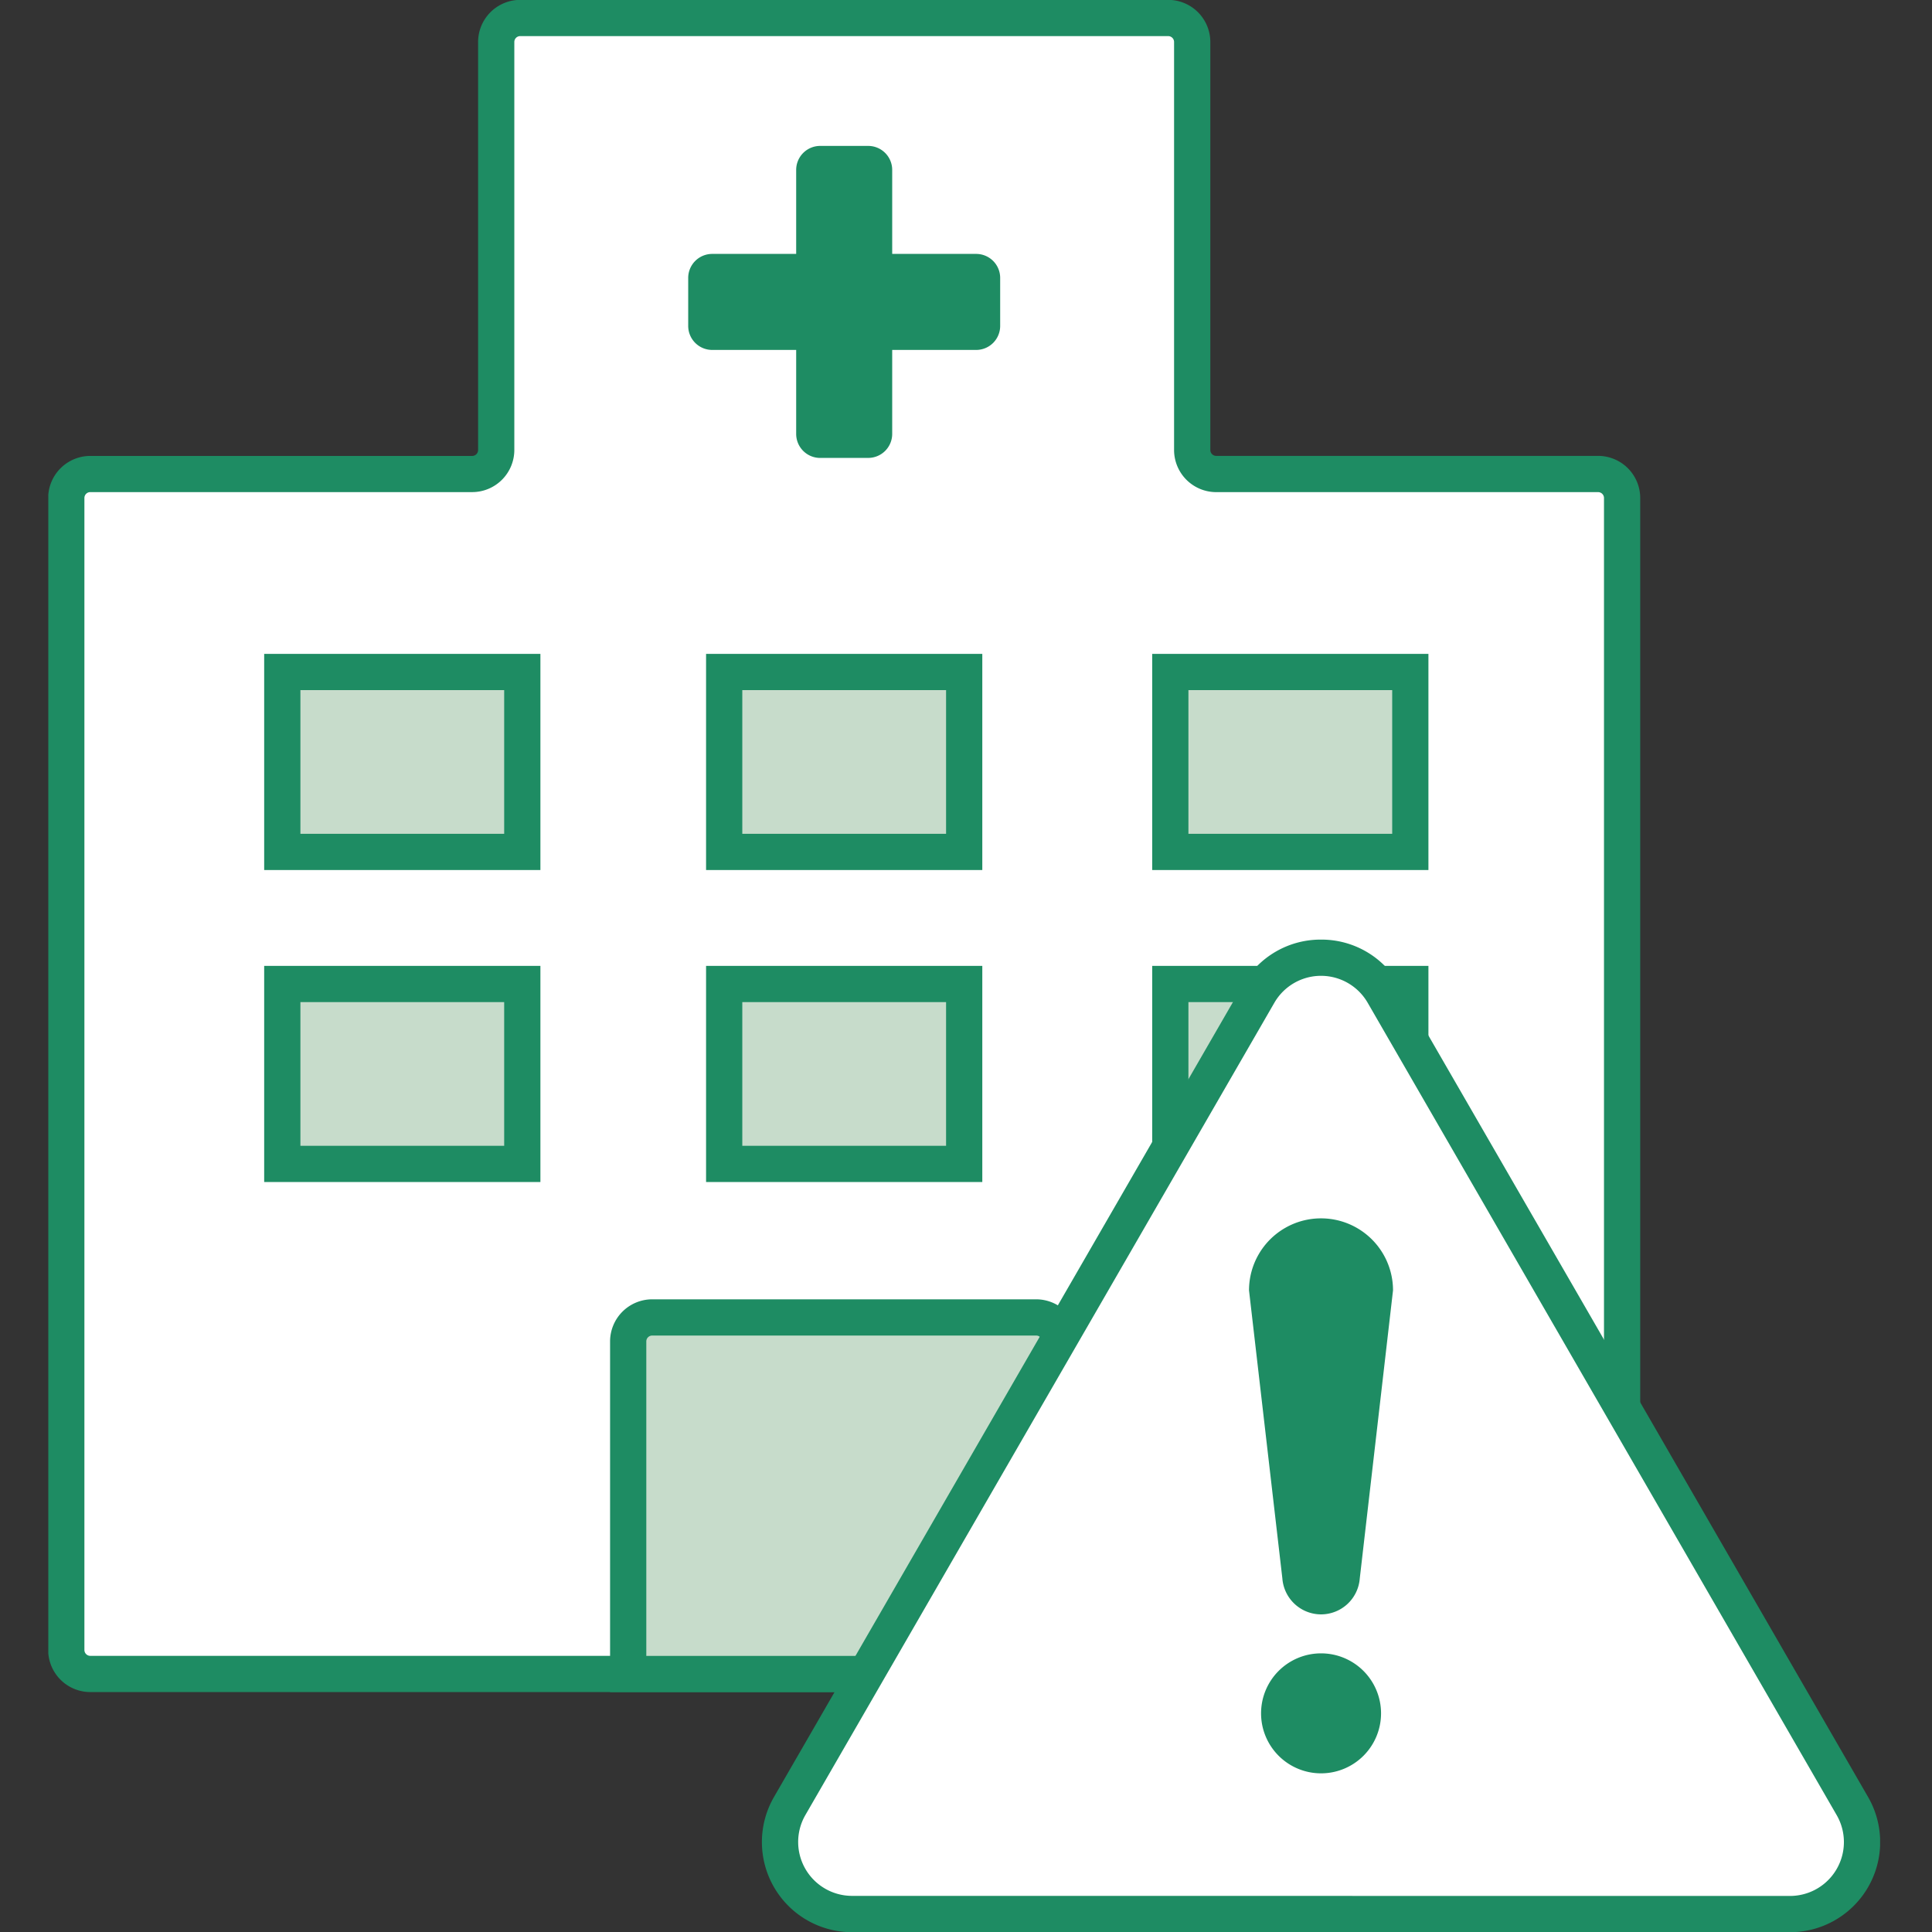 <svg xmlns="http://www.w3.org/2000/svg" xmlns:xlink="http://www.w3.org/1999/xlink" width="80" height="80" viewBox="0 0 80 80"><rect x="0" y="0" width="80" height="80" fill="#333333" stroke="none"/><defs><clipPath id="a"><rect width="80" height="80" transform="translate(4434 -16968)" fill="#fff" stroke="#707070" stroke-width="1"/></clipPath><clipPath id="b"><rect width="75.851" height="80" fill="none"/></clipPath></defs><g transform="translate(-4434 16968)" clip-path="url(#a)"><g transform="translate(4436 -16968)"><g clip-path="url(#b)"><path d="M47.372,18.638V1.744A.994.994,0,0,0,46.378.75H19.546a.994.994,0,0,0-.994.994V18.638a.994.994,0,0,1-.994.994H1.744a.994.994,0,0,0-.994.994v47.7a.994.994,0,0,0,.994.994H64.179a.994.994,0,0,0,.994-.994v-47.7a.994.994,0,0,0-.994-.994H48.365a.994.994,0,0,1-.994-.994" transform="translate(-0.005 -0.005)" fill="#fff"/><path d="M19.546,0H46.378a1.746,1.746,0,0,1,1.744,1.744V18.638a.244.244,0,0,0,.244.244H64.179a1.746,1.746,0,0,1,1.744,1.744v47.7a1.746,1.746,0,0,1-1.744,1.744H1.744A1.746,1.746,0,0,1,0,68.328v-47.7a1.746,1.746,0,0,1,1.744-1.744H17.558a.244.244,0,0,0,.244-.244V1.744A1.746,1.746,0,0,1,19.546,0ZM64.179,68.571a.244.244,0,0,0,.244-.244v-47.7a.244.244,0,0,0-.244-.244H48.365a1.746,1.746,0,0,1-1.744-1.744V1.744a.244.244,0,0,0-.244-.244H19.546a.244.244,0,0,0-.244.244V18.638a1.746,1.746,0,0,1-1.744,1.744H1.744a.244.244,0,0,0-.244.244v47.7a.244.244,0,0,0,.244.244Z" transform="translate(-0.005 -0.005)" fill="#1e8c63"/><path d="M34.143,19H32.156a.994.994,0,0,1-.994-.994V7.074a.994.994,0,0,1,.994-.994h1.988a.994.994,0,0,1,.994.994V18.005a.994.994,0,0,1-.994.994" transform="translate(-0.194 -0.038)" fill="#1e8c63"/><path d="M26.663,13.561V11.574a.994.994,0,0,1,.994-.994H38.587a.994.994,0,0,1,.994.994v1.988a.994.994,0,0,1-.994.994H27.657a.994.994,0,0,1-.994-.994" transform="translate(-0.166 -0.066)" fill="#1e8c63"/><rect width="9.938" height="7.453" transform="translate(9.689 27.826)" fill="#c7dccb"/><path d="M-.75-.75H10.688V8.2H-.75ZM9.188.75H.75V6.7H9.188Z" transform="translate(9.689 27.826)" fill="#1e8c63"/><rect width="9.938" height="7.453" transform="translate(27.987 27.826)" fill="#c7dccb"/><path d="M-.75-.75H10.688V8.2H-.75ZM9.188.75H.75V6.7H9.188Z" transform="translate(27.987 27.826)" fill="#1e8c63"/><rect width="9.938" height="7.453" transform="translate(46.46 27.826)" fill="#c7dccb"/><path d="M-.75-.75H10.688V8.2H-.75ZM9.188.75H.75V6.7H9.188Z" transform="translate(46.46 27.826)" fill="#1e8c63"/><rect width="9.938" height="7.453" transform="translate(9.689 40.745)" fill="#c7dccb"/><path d="M-.75-.75H10.688V8.2H-.75ZM9.188.75H.75V6.7H9.188Z" transform="translate(9.689 40.745)" fill="#1e8c63"/><rect width="9.938" height="7.453" transform="translate(27.987 40.745)" fill="#c7dccb"/><path d="M-.75-.75H10.688V8.2H-.75ZM9.188.75H.75V6.7H9.188Z" transform="translate(27.987 40.745)" fill="#1e8c63"/><path d="M42.05,69.658H24.162V55.887a.994.994,0,0,1,.994-.994h15.9a.994.994,0,0,1,.994.994Z" transform="translate(-0.15 -0.341)" fill="#c7dccb"/><path d="M42.8,70.408H23.412V55.887a1.746,1.746,0,0,1,1.744-1.744h15.9A1.746,1.746,0,0,1,42.8,55.887Zm-17.888-1.5H41.3V55.887a.244.244,0,0,0-.244-.244h-15.9a.244.244,0,0,0-.244.244Z" transform="translate(-0.15 -0.341)" fill="#1e8c63"/><rect width="9.938" height="7.453" transform="translate(46.46 40.745)" fill="#c7dccb"/><path d="M-.75-.75H10.688V8.2H-.75ZM9.188.75H.75V6.7H9.188Z" transform="translate(46.46 40.745)" fill="#1e8c63"/><path d="M50.308,41.4,30.888,75.03A2.982,2.982,0,0,0,33.47,79.5H72.31a2.981,2.981,0,0,0,2.582-4.472L55.472,41.4a2.981,2.981,0,0,0-5.164,0" transform="translate(-0.189 -0.248)" fill="#fff"/><path d="M52.89,39.155a3.694,3.694,0,0,1,3.231,1.866l19.42,33.635a3.731,3.731,0,0,1-3.231,5.6H33.47a3.732,3.732,0,0,1-3.231-5.6l19.42-33.635A3.694,3.694,0,0,1,52.89,39.155Zm19.42,39.6a2.231,2.231,0,0,0,1.932-3.347L54.822,41.771a2.231,2.231,0,0,0-3.865,0L31.538,75.405a2.232,2.232,0,0,0,1.932,3.347Z" transform="translate(-0.189 -0.248)" fill="#1e8c63"/><path d="M53.011,67.163h0a1.61,1.61,0,0,1-1.6-1.487L50.03,53.746a2.981,2.981,0,1,1,5.963,0L54.616,65.676a1.61,1.61,0,0,1-1.6,1.487" transform="translate(-0.311 -0.315)" fill="#1e8c63"/><path d="M55.5,71.374a2.484,2.484,0,1,1-2.484-2.484A2.484,2.484,0,0,1,55.5,71.374" transform="translate(-0.314 -0.428)" fill="#1e8c63"/></g></g></g></svg>